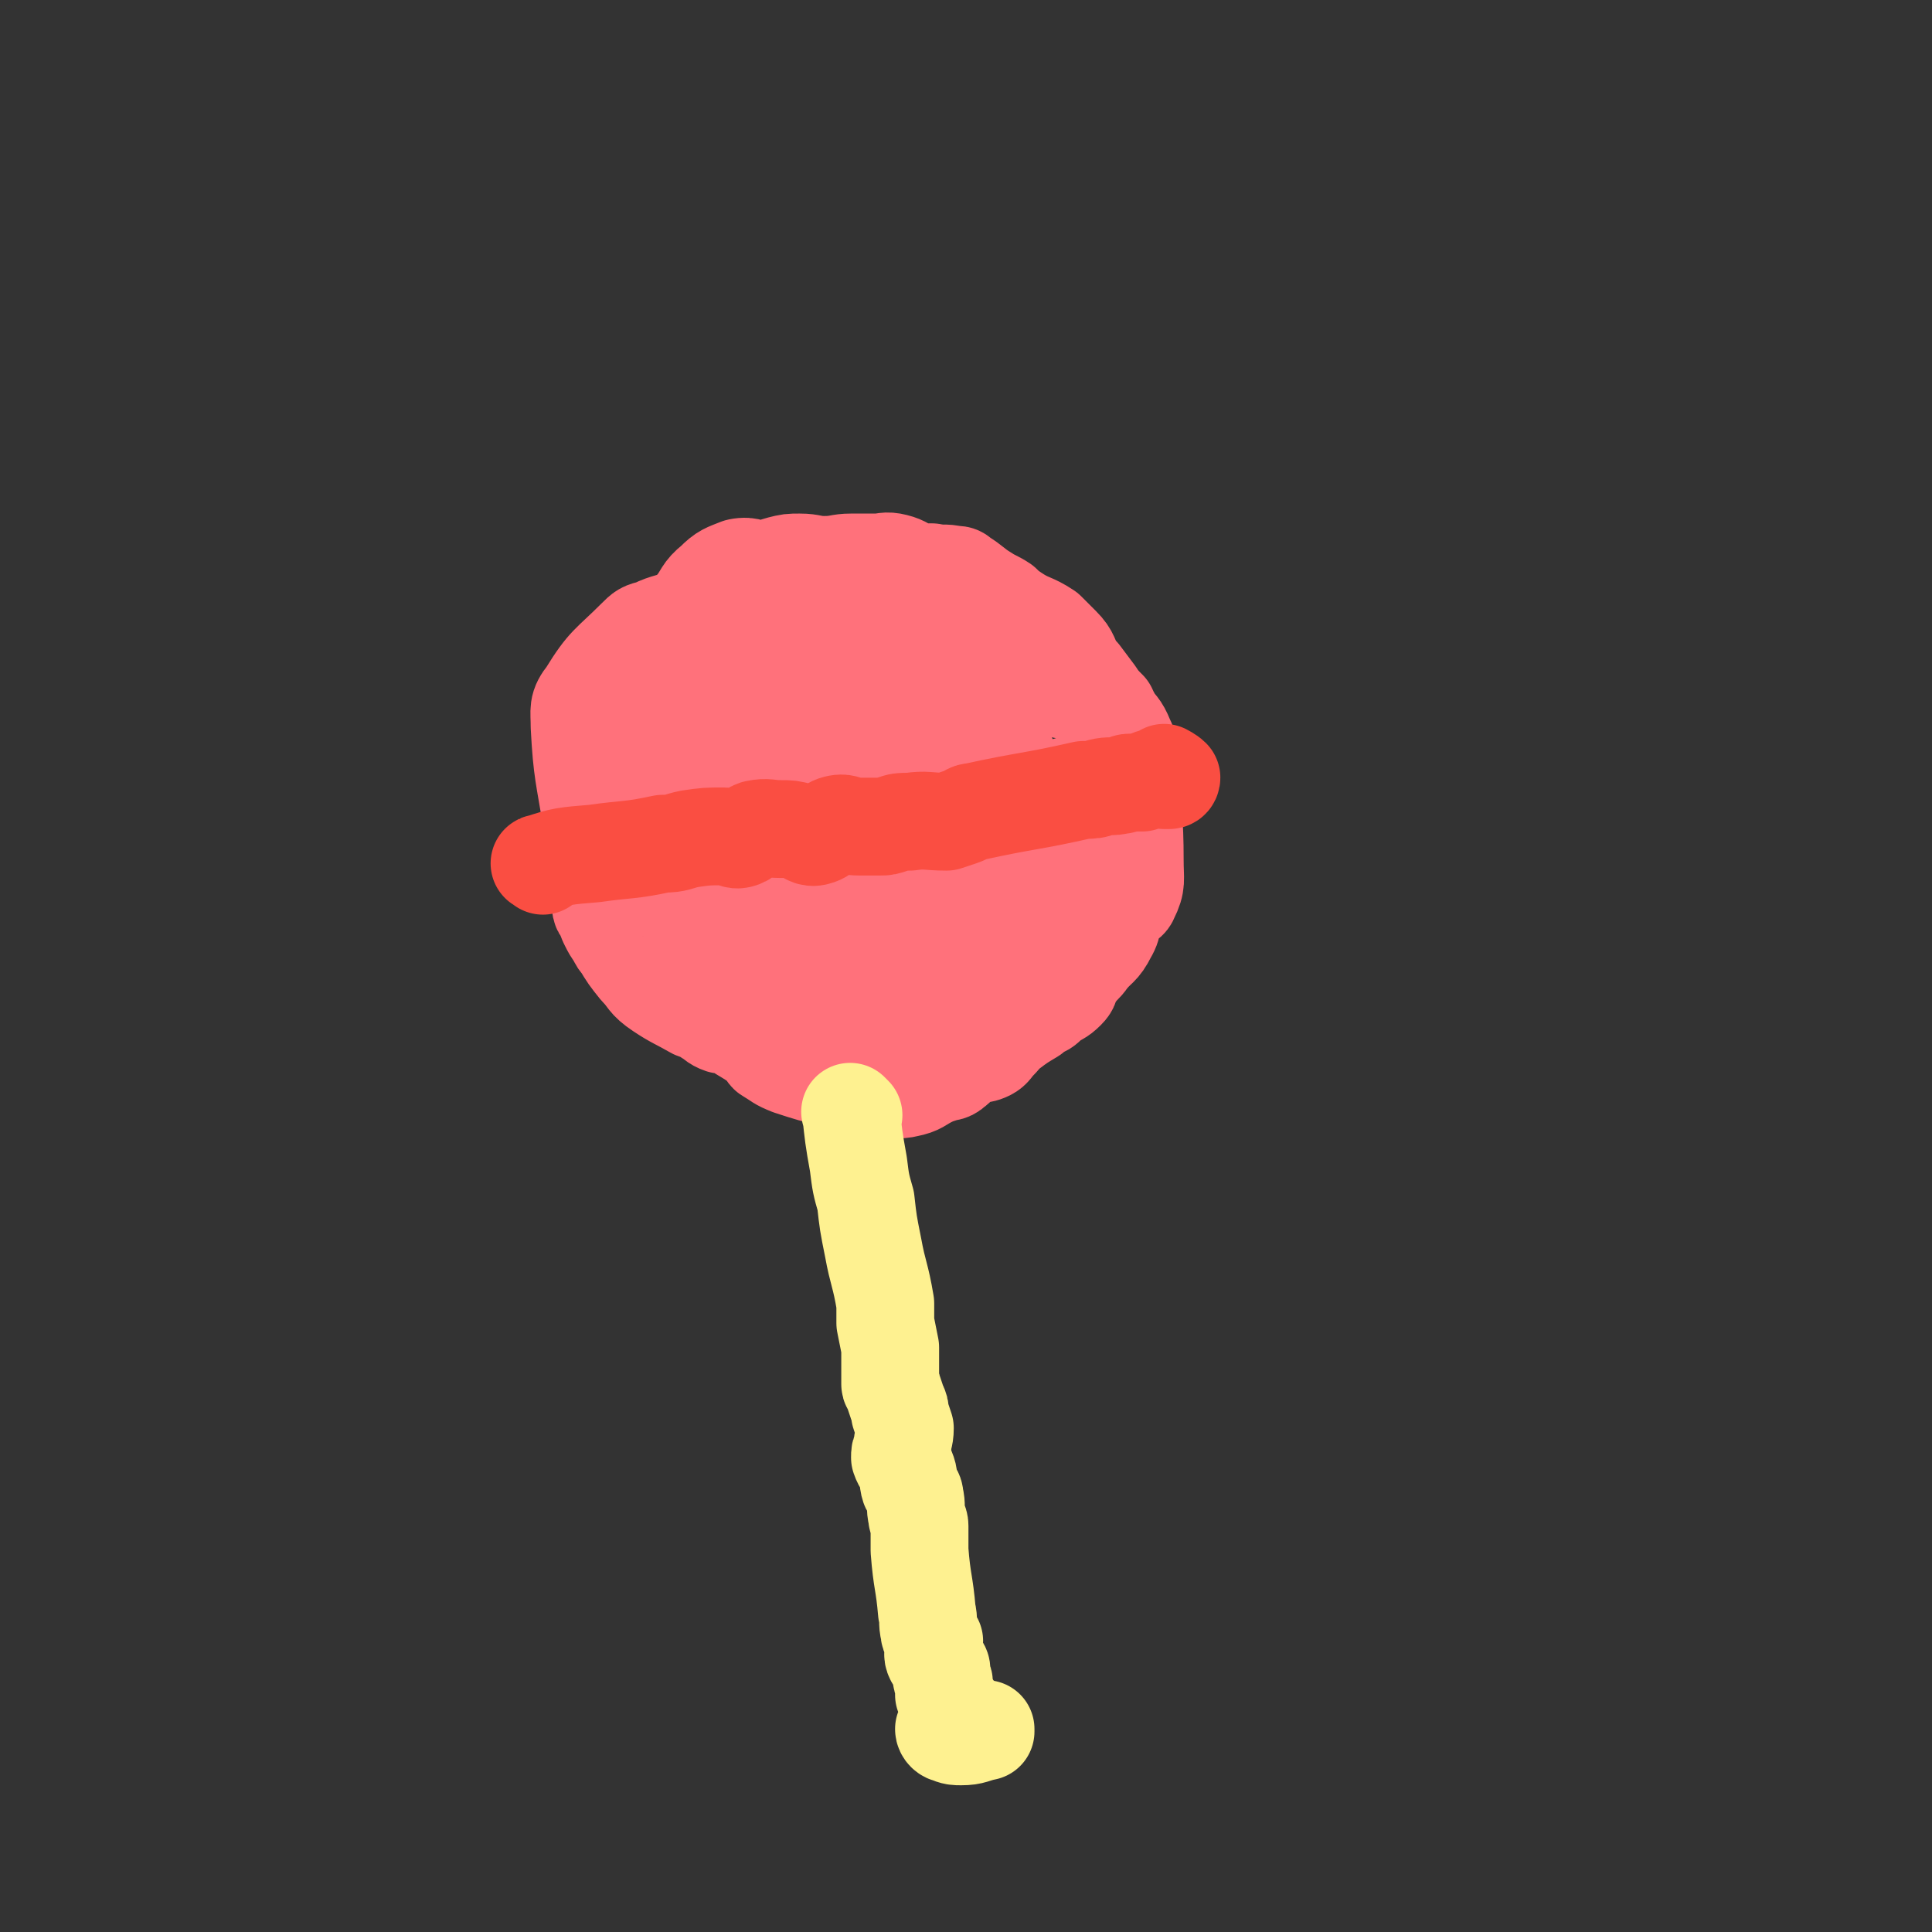 <svg viewBox='0 0 790 790' version='1.1' xmlns='http://www.w3.org/2000/svg' xmlns:xlink='http://www.w3.org/1999/xlink'><rect x="0" y="0" width="790" height="790" fill="#333333" stroke="none"/><g fill='none' stroke='#FF717B' stroke-width='40' stroke-linecap='round' stroke-linejoin='round'><path d='M248,361c-1,-1 -1,-1 -1,-1 -3,-12 -3,-12 -5,-24 -3,-19 -4,-20 -5,-39 0,-7 -1,-8 3,-13 8,-13 9,-12 20,-23 3,-3 3,-3 7,-4 6,-3 7,-2 13,-5 2,-2 2,-2 4,-4 4,-5 3,-6 8,-10 4,-4 5,-4 10,-6 5,-1 5,1 10,1 4,0 3,-1 7,-2 4,-1 4,-1 8,-1 5,0 5,1 10,1 6,0 6,-1 11,-1 5,0 5,0 10,0 4,0 4,-1 8,0 4,1 4,2 7,3 4,1 4,1 8,1 5,1 5,0 9,1 2,0 2,0 3,1 5,3 5,4 10,7 3,2 4,2 7,4 2,2 2,2 5,4 6,4 7,3 13,7 3,3 3,3 6,6 4,4 3,5 6,10 1,1 1,1 2,2 3,4 3,4 6,8 0,1 0,1 1,2 2,3 2,3 5,7 3,4 4,4 6,9 2,4 1,4 2,8 0,2 0,2 0,5 1,18 2,19 2,37 0,8 1,9 -2,15 -1,3 -4,1 -6,4 -2,5 0,6 -3,11 -3,6 -4,5 -8,10 -2,3 -3,3 -5,6 -1,1 -1,2 -2,3 -1,2 0,2 -2,4 -3,3 -3,2 -7,5 -2,2 -2,2 -5,3 -1,1 -1,1 -2,2 -5,3 -5,3 -9,6 -3,2 -2,2 -5,5 -2,2 -2,3 -4,4 -4,2 -5,0 -8,2 -4,1 -3,3 -6,5 -2,2 -3,1 -5,2 -3,1 -3,1 -5,2 -4,2 -4,3 -9,4 -4,1 -4,0 -9,0 -3,0 -3,0 -5,-1 -2,0 -2,0 -4,0 -15,-4 -15,-3 -30,-8 -5,-2 -4,-2 -9,-5 -1,-1 -1,-2 -2,-3 -4,-3 -4,-3 -9,-6 -2,-2 -2,-2 -5,-3 -2,-1 -2,0 -3,0 -3,-1 -3,-2 -5,-3 -3,-2 -3,-2 -6,-3 -7,-4 -8,-4 -14,-8 -6,-4 -5,-5 -9,-9 -4,-5 -4,-5 -7,-10 -1,-1 -1,-1 -2,-3 -2,-3 -2,-3 -3,-5 -1,-2 -1,-2 -1,-3 -1,-3 -3,-3 -2,-5 1,-3 3,-2 6,-4 '/><path d='M353,275c-1,-1 -1,-2 -1,-1 -20,10 -22,8 -40,21 -11,8 -11,9 -18,20 -6,8 -6,8 -9,18 -4,13 -4,13 -5,27 0,10 1,10 4,20 2,6 2,7 6,11 6,6 6,5 14,8 10,4 10,4 21,6 5,1 5,1 10,1 10,0 10,0 19,-1 9,-1 9,0 18,-1 6,-2 6,-3 12,-5 4,-2 4,-1 8,-3 8,-3 8,-2 15,-6 6,-4 6,-4 11,-9 2,-2 2,-2 2,-4 3,-9 3,-10 5,-19 1,-4 2,-4 1,-8 -2,-13 5,-28 -7,-27 -40,2 -55,11 -96,32 -8,4 -2,9 -1,18 0,11 -2,13 3,22 4,7 6,7 14,10 6,3 6,2 13,2 4,0 5,1 9,-1 6,-4 7,-4 12,-9 12,-14 10,-16 22,-30 4,-4 7,-2 9,-6 2,-4 0,-5 0,-9 0,-5 -1,-5 -2,-9 -2,-8 -1,-9 -4,-17 -2,-3 -2,-3 -4,-6 -2,-3 -2,-4 -4,-6 -2,-1 -3,-1 -4,0 -1,0 0,2 -2,3 -8,5 -10,3 -17,10 -7,6 -5,8 -11,15 -6,8 -6,8 -14,16 -5,5 -9,4 -11,10 -2,4 1,6 4,10 3,3 3,4 7,4 7,0 9,0 15,-3 15,-8 15,-10 29,-21 5,-4 9,-3 10,-10 6,-26 11,-37 3,-55 -5,-9 -16,-3 -29,2 -11,3 -11,6 -19,14 -8,9 -6,11 -13,20 -4,4 -8,2 -9,7 -2,6 -2,10 2,15 4,5 7,4 15,5 8,0 9,0 17,-2 12,-3 12,-2 24,-8 10,-5 11,-5 18,-12 4,-4 3,-5 5,-9 1,-3 2,-3 3,-6 1,-2 1,-2 1,-4 -1,-3 -1,-3 -3,-7 -1,-3 -1,-3 -3,-5 -2,-2 -2,-2 -4,-3 -2,-3 -2,-3 -5,-5 -2,-1 -2,-1 -3,-3 -3,-2 -3,-2 -7,-4 -3,-2 -3,-2 -7,-3 -2,-1 -2,0 -4,0 -1,0 -1,0 -2,0 -7,0 -7,0 -13,1 -7,0 -7,0 -15,1 -8,1 -10,-1 -16,4 -12,8 -9,12 -19,22 -6,7 -7,6 -13,12 -4,4 -5,3 -7,8 -2,7 -1,7 -1,15 0,3 0,3 1,7 0,1 0,1 1,3 1,2 1,2 3,3 6,1 7,1 13,1 2,0 2,-1 4,-2 26,-17 26,-16 51,-34 3,-2 4,-2 6,-6 2,-2 2,-3 2,-6 0,-4 0,-4 0,-8 -1,-3 -1,-3 -3,-5 -2,-4 -3,-4 -5,-8 -2,-3 -1,-3 -3,-6 -2,-3 -2,-2 -4,-4 -4,-4 -4,-4 -7,-8 -3,-3 -3,-3 -6,-5 -4,-3 -4,-3 -8,-6 -3,-2 -3,-2 -6,-3 -5,-1 -5,-1 -10,-2 -7,0 -7,0 -14,0 -3,0 -3,0 -6,1 -8,2 -7,3 -15,5 -8,1 -10,-5 -15,0 -11,9 -10,13 -16,28 -4,11 -3,11 -5,22 -2,8 -2,8 -3,15 0,10 2,10 3,20 0,0 -2,0 -1,1 1,3 2,6 3,6 1,-1 1,-4 2,-8 1,-7 1,-7 1,-14 1,-7 0,-7 1,-14 1,-4 2,-4 3,-8 1,-5 0,-6 2,-11 1,-4 2,-3 5,-6 3,-2 3,-2 5,-4 6,-6 7,-5 12,-11 6,-7 3,-10 9,-16 4,-5 6,-3 12,-5 6,-2 7,-1 12,-3 2,-1 1,-2 2,-3 3,-2 3,-2 7,-3 6,-1 6,0 12,-1 4,-1 4,-1 8,-3 6,-2 6,-2 12,-5 4,-2 3,-5 7,-6 5,-1 5,2 11,4 3,1 3,0 7,1 5,3 6,6 11,6 1,1 -1,-3 0,-4 2,0 2,2 5,3 4,1 5,0 9,2 3,2 2,2 5,4 2,1 3,1 5,2 3,2 3,2 6,5 1,1 1,1 3,3 11,12 11,12 22,24 3,3 3,3 5,7 2,2 2,2 2,4 1,4 0,4 0,7 0,1 0,1 0,2 2,4 2,4 3,7 0,1 0,1 0,2 0,3 0,3 0,5 0,1 1,1 1,3 1,2 1,2 0,5 -2,5 -4,4 -5,9 -1,6 0,6 -1,11 0,2 -1,2 -2,4 -1,2 -1,2 -2,4 -1,2 -2,2 -3,4 -3,3 -3,3 -5,6 -1,2 0,2 -1,4 -4,7 -4,8 -9,14 -2,2 -3,1 -6,3 -6,6 -6,7 -12,13 -2,4 -2,5 -5,8 -3,3 -3,3 -8,5 -4,2 -5,0 -9,2 -7,2 -6,5 -13,6 -8,1 -9,0 -17,-1 -6,0 -9,3 -13,-1 -18,-23 -21,-26 -32,-54 -5,-13 -1,-14 0,-28 0,-8 0,-8 2,-15 2,-6 2,-6 4,-12 3,-6 3,-6 8,-12 9,-10 11,-9 21,-19 2,-2 1,-4 4,-6 4,-3 5,-3 11,-4 13,-1 13,-2 26,0 7,1 7,3 13,5 7,2 7,2 14,3 6,2 6,3 12,4 6,2 7,1 13,3 4,1 3,2 7,4 1,1 1,1 2,2 1,2 1,2 1,5 0,1 0,1 0,2 0,4 0,4 0,9 0,0 0,0 0,1 0,2 1,2 1,5 0,1 0,1 0,2 0,1 -1,1 -1,2 -1,1 0,2 -1,3 -3,0 -3,0 -6,0 -2,0 -2,1 -4,1 -11,1 -14,7 -22,1 -14,-11 -10,-17 -20,-36 -3,-4 -3,-4 -4,-9 -2,-5 -1,-5 -3,-9 -2,-3 -2,-3 -5,-4 -2,-2 -3,-1 -6,-2 -2,0 -2,-1 -4,-1 -6,0 -6,-1 -11,0 -7,1 -7,1 -12,4 -9,6 -9,8 -16,16 -5,4 -5,4 -9,10 -4,6 -6,6 -8,13 -1,7 0,7 0,14 1,4 2,4 3,7 '/></g>
<g fill='none' stroke='#FA4E42' stroke-width='40' stroke-linecap='round' stroke-linejoin='round'><path d='M222,354c-1,-1 -2,-1 -1,-1 9,-3 10,-3 22,-4 14,-2 14,-1 28,-4 6,0 6,-1 11,-2 7,-1 7,-1 14,-1 4,0 4,2 7,1 3,-1 3,-3 6,-4 5,-1 5,0 10,0 4,0 4,0 8,1 3,1 4,3 7,2 4,-1 4,-4 8,-5 4,-1 4,1 9,1 4,0 4,0 9,0 2,0 2,0 5,-1 3,-1 3,-1 7,-1 7,-1 7,0 15,0 3,-1 3,-1 6,-2 3,-1 3,-2 5,-2 23,-5 23,-4 45,-9 4,0 4,0 7,-1 4,-1 4,0 8,-1 2,0 2,-1 4,-1 1,0 1,0 3,0 1,0 1,0 2,0 3,-1 3,-2 5,-2 2,0 2,0 4,1 1,0 1,0 2,0 1,0 1,-1 1,-1 -1,-1 -3,-2 -3,-2 0,0 1,1 2,2 '/></g>
<g fill='none' stroke='#FEF190' stroke-width='40' stroke-linecap='round' stroke-linejoin='round'><path d='M349,456c-1,-1 -2,-2 -1,-1 1,9 1,10 3,21 1,8 1,8 3,15 1,9 1,9 3,19 2,11 3,11 5,23 0,4 0,4 0,8 1,5 1,5 2,10 0,3 0,3 0,7 0,4 0,4 0,8 0,1 1,1 1,2 1,3 1,3 2,6 1,2 1,2 1,4 1,3 1,3 2,6 0,4 -1,4 -1,8 -1,2 -1,2 -1,4 1,3 2,3 3,6 1,3 0,3 1,6 1,2 2,2 2,4 1,4 0,4 1,8 0,2 1,2 1,4 0,3 0,3 0,6 0,2 0,2 0,4 1,13 2,13 3,25 1,4 0,4 1,8 0,2 1,2 2,4 0,2 -1,2 0,3 0,2 -1,2 0,4 1,1 1,1 2,3 1,1 1,1 1,3 0,1 0,1 0,2 0,1 1,1 1,2 0,1 0,1 0,2 0,1 0,1 0,3 0,1 1,0 1,1 1,1 1,1 1,2 0,3 -1,4 0,6 2,2 6,0 6,1 1,1 -5,2 -5,2 0,1 5,0 5,0 -1,0 -3,1 -6,2 -1,0 -2,0 -2,0 0,1 1,2 2,2 2,1 3,1 5,1 5,0 5,-1 10,-2 0,-1 0,-1 0,-1 '/></g>
</svg>